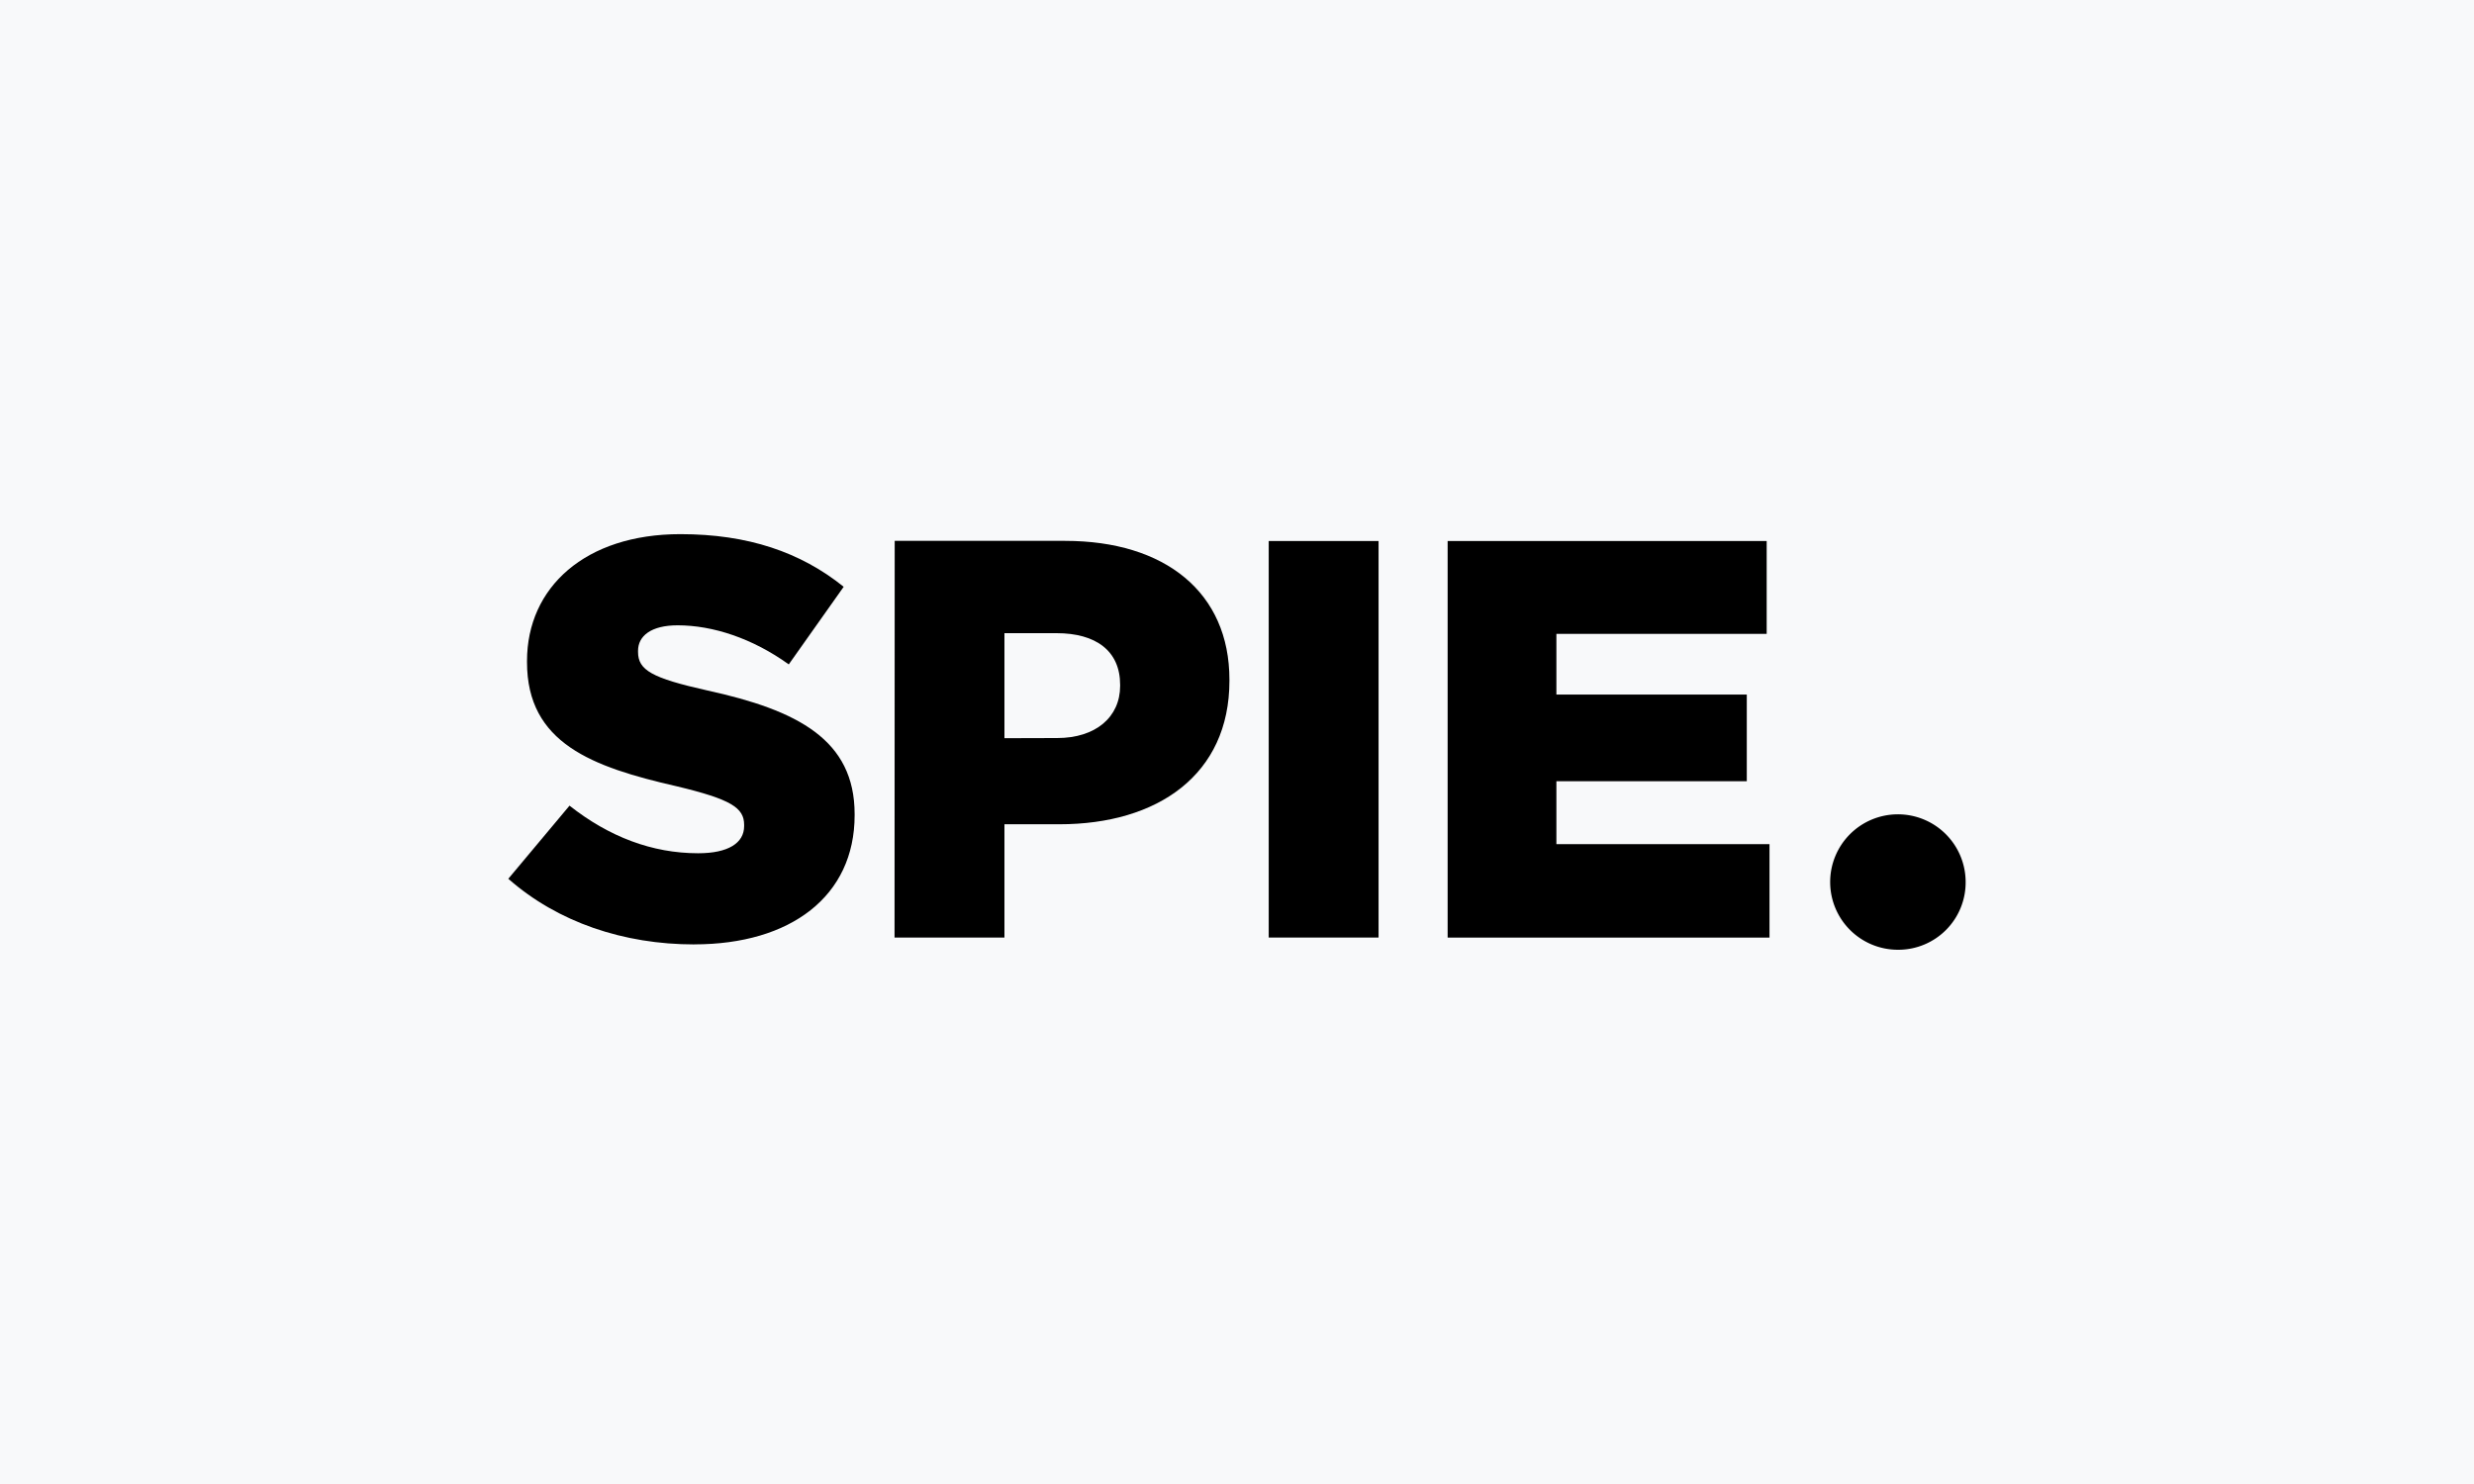 <svg xmlns="http://www.w3.org/2000/svg" width="500" height="300" viewBox="0 0 500 300"><rect width="500" height="300" fill="#f8f9fa"/><path d="M397.26,178.23A13.69,13.69,0,1,0,383.66,192a13.61,13.61,0,0,0,13.6-13.77"/><polygon points="292.57 189.54 357.62 189.54 357.62 170.65 314.55 170.65 314.55 157.93 353.03 157.93 353.03 140.41 314.55 140.41 314.55 128.14 357.05 128.14 357.05 109.37 292.57 109.37 292.57 189.54"/><path d="M140.31,190.91c19.47,0,32.41-9.72,32.41-26.1v-.23c0-15-11.45-21-29.77-25-11.24-2.51-14-4.12-14-7.79v-.23c0-3,2.64-5.15,8-5.15,7.11,0,15.13,2.63,22.46,7.9l11.1-15.69c-8.7-7-19.35-10.64-33-10.64-19.24,0-31,10.76-31,25.64v.24c0,16.38,13.17,21.19,30.24,25.09,11,2.63,13.64,4.35,13.64,7.79V167c0,3.43-3.22,5.49-9.29,5.49-9.28,0-18-3.31-26-9.62l-12.37,14.78c10,8.81,23.36,13.27,37.57,13.27"/><path d="M203,149.23V128h10.54c7.91,0,12.84,3.55,12.84,10.43v.23c0,6.3-4.93,10.54-12.72,10.54Zm-22.21,40.31H203V166.63h11.12c19.82,0,34.35-10,34.35-29v-.23c0-17.64-13-28.06-33.21-28.06H180.82Z"/><rect x="256.41" y="109.37" width="22.2" height="80.16"/></svg>